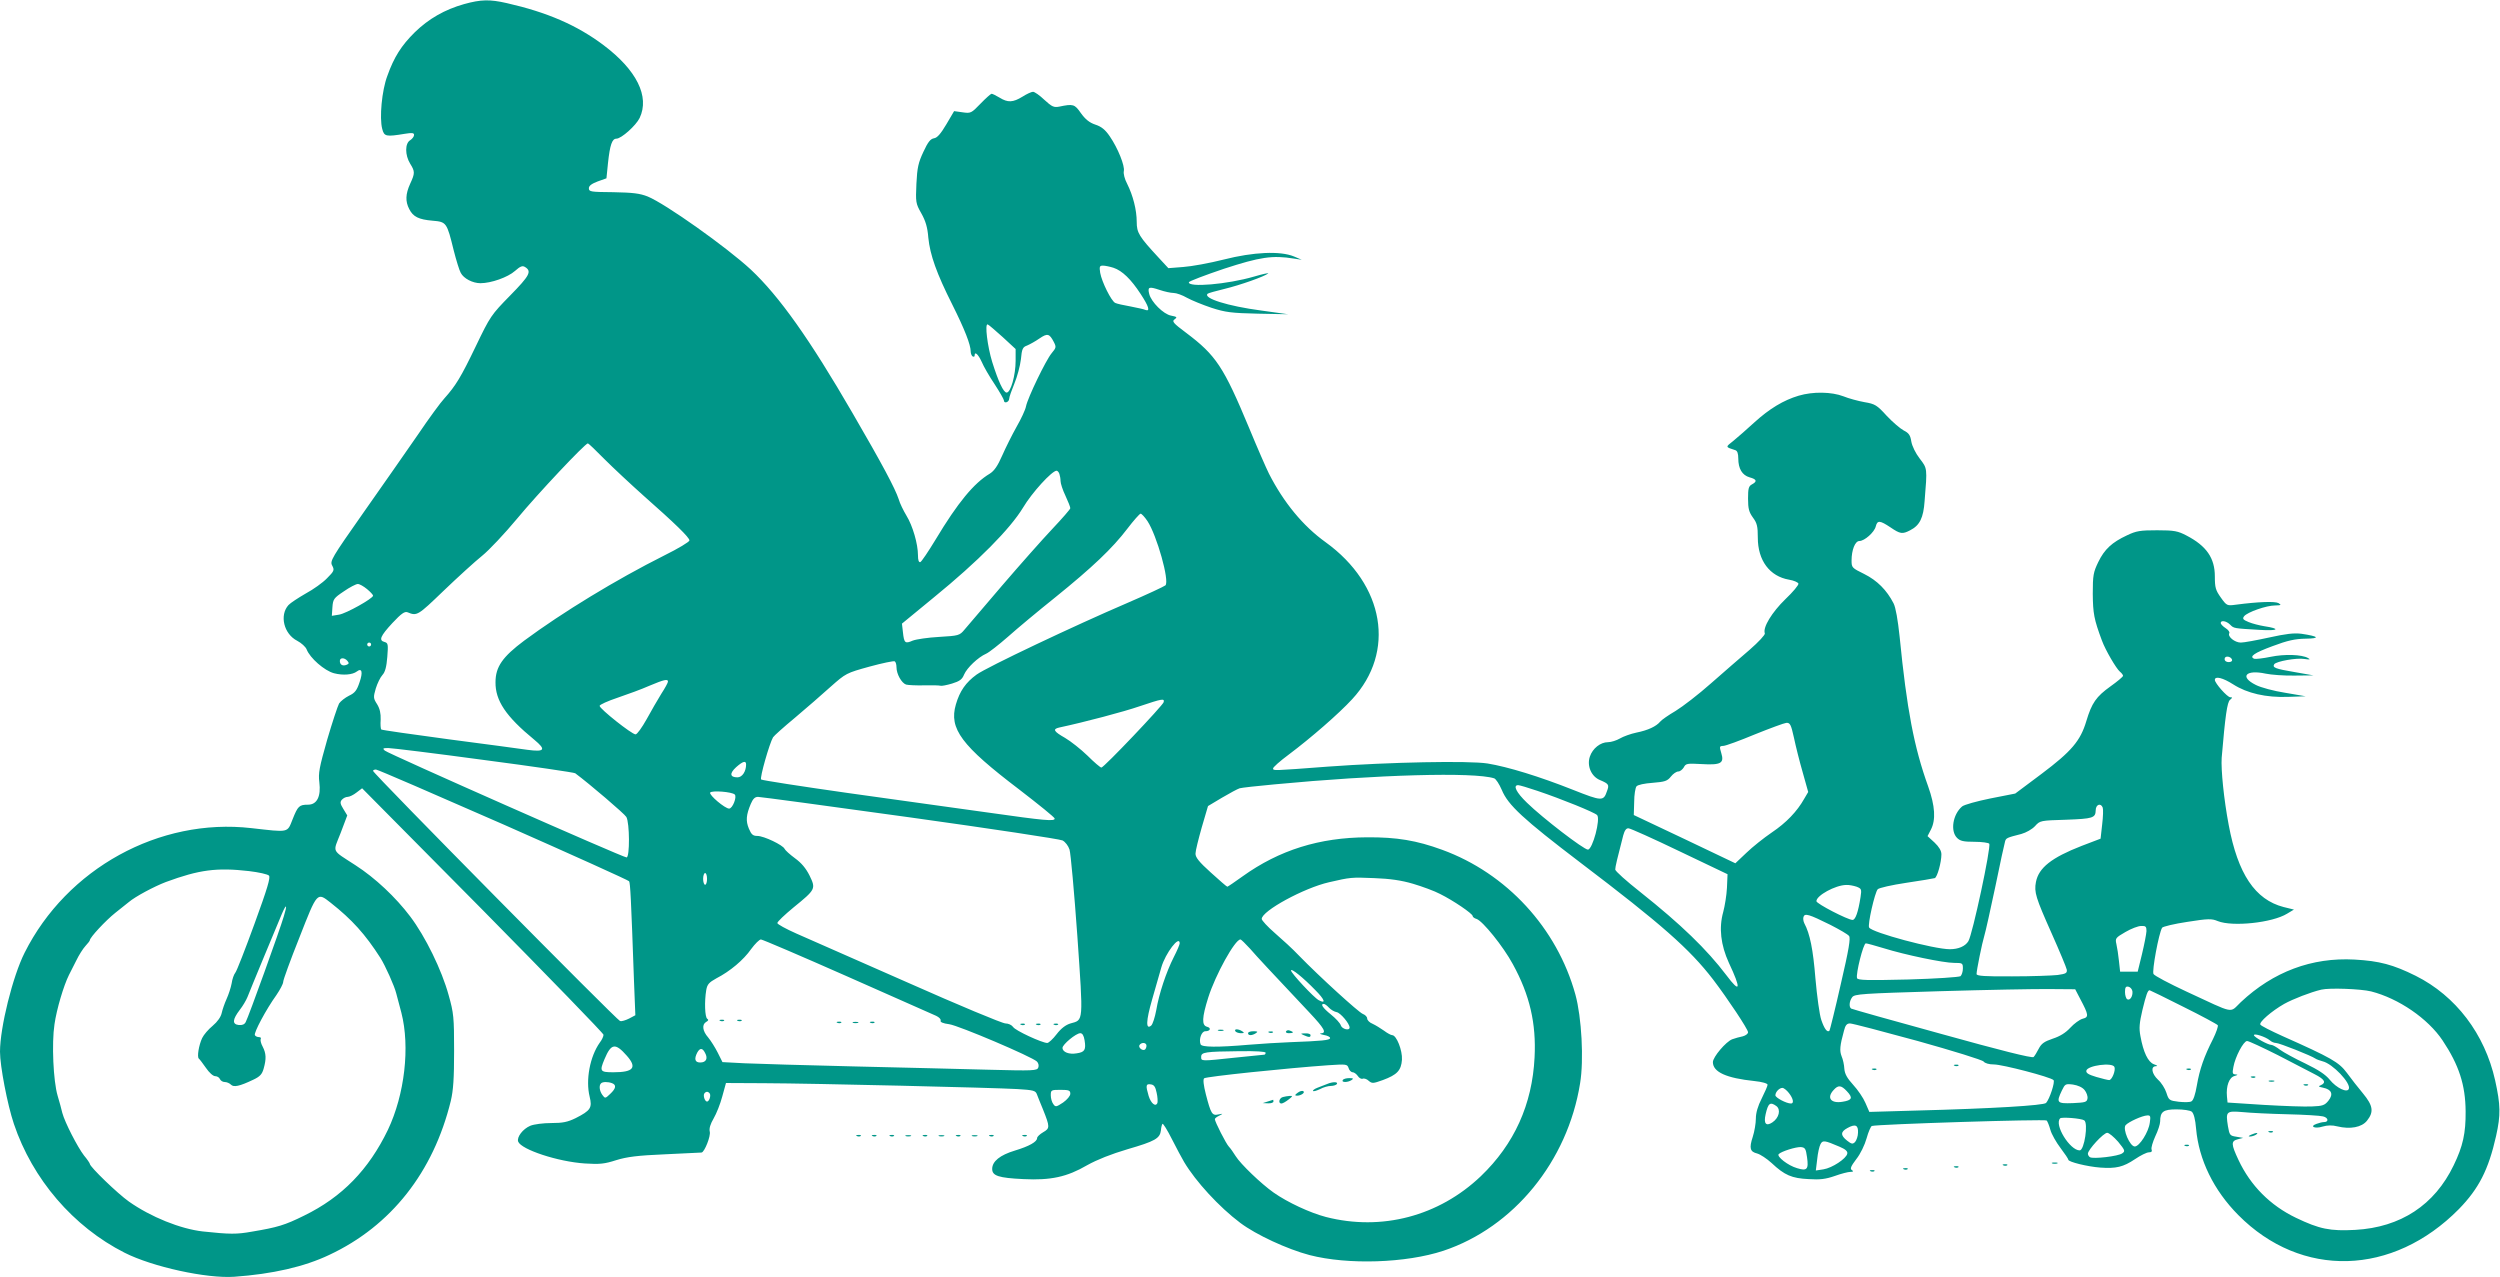 <?xml version="1.0" standalone="no"?>
<!DOCTYPE svg PUBLIC "-//W3C//DTD SVG 20010904//EN"
 "http://www.w3.org/TR/2001/REC-SVG-20010904/DTD/svg10.dtd">
<svg version="1.0" xmlns="http://www.w3.org/2000/svg"
 width="1280pt" height="654pt" viewBox="0 0 1280 654"
 preserveAspectRatio="xMidYMid meet">
<g transform="translate(0,654) scale(0.1,-0.1)"
fill="#009688" stroke="none">
<path d="M2376 6519 c-99 -28 -181 -75 -252 -144 -69 -68 -107 -128 -141 -224
-28 -74 -41 -215 -26 -271 10 -39 19 -41 116 -25 37 6 47 5 47 -6 0 -8 -9 -20
-20 -27 -27 -16 -27 -76 0 -120 25 -40 25 -49 0 -103 -24 -53 -25 -90 -5 -129
20 -40 49 -54 120 -60 71 -6 73 -9 108 -152 13 -51 29 -103 36 -115 15 -29 61
-53 101 -53 54 0 140 30 177 63 27 24 38 28 51 20 36 -22 24 -44 -76 -146 -97
-99 -102 -106 -176 -260 -76 -158 -102 -201 -161 -267 -18 -19 -79 -102 -135
-185 -57 -82 -182 -262 -278 -398 -165 -235 -174 -250 -161 -273 12 -23 10
-28 -27 -65 -21 -22 -70 -57 -109 -78 -38 -22 -78 -48 -88 -59 -47 -52 -24
-148 45 -183 21 -11 43 -31 48 -44 17 -44 91 -109 140 -122 46 -12 95 -8 117
9 26 20 32 -3 14 -55 -14 -42 -24 -55 -54 -69 -20 -10 -43 -28 -51 -40 -7 -13
-35 -97 -61 -186 -40 -141 -46 -171 -40 -217 9 -73 -12 -115 -58 -115 -45 0
-52 -7 -79 -75 -28 -70 -16 -67 -211 -45 -471 54 -945 -207 -1161 -638 -61
-121 -126 -383 -126 -507 0 -73 38 -271 71 -369 95 -283 304 -527 567 -660
142 -72 420 -133 562 -123 195 14 358 51 486 112 316 148 533 424 622 788 13
55 17 115 17 257 0 171 -2 193 -28 285 -35 128 -119 300 -197 403 -74 98 -179
197 -280 262 -126 82 -116 62 -76 165 l34 90 -20 33 c-16 26 -18 35 -8 47 7 8
20 15 30 15 9 0 30 10 45 22 l29 22 618 -624 c339 -344 618 -631 618 -638 0
-8 -8 -26 -19 -40 -51 -72 -73 -192 -52 -277 14 -57 5 -71 -72 -110 -41 -20
-66 -25 -124 -25 -41 0 -89 -6 -108 -14 -38 -16 -70 -58 -62 -81 16 -41 204
-103 342 -112 76 -5 101 -2 160 17 55 17 109 24 250 30 99 5 183 9 187 9 15 2
48 85 42 107 -4 16 3 39 20 68 14 24 34 74 44 112 l19 69 194 -1 c256 -1 1179
-23 1297 -30 84 -5 94 -8 101 -27 5 -12 18 -47 31 -77 36 -90 36 -97 1 -117
-17 -10 -31 -23 -31 -30 0 -19 -41 -42 -114 -64 -76 -23 -116 -55 -116 -94 0
-35 32 -46 160 -52 140 -7 223 11 326 71 52 29 123 57 207 82 141 41 166 55
171 97 1 15 5 30 8 33 3 3 25 -32 48 -78 23 -46 52 -99 63 -118 59 -99 179
-230 287 -311 81 -61 241 -135 355 -165 197 -51 494 -41 685 22 360 120 636
458 700 857 20 120 8 339 -24 455 -94 341 -353 621 -682 741 -131 48 -233 65
-384 64 -244 -1 -450 -65 -638 -200 -40 -29 -76 -53 -78 -53 -3 0 -41 33 -85
73 -60 54 -79 78 -78 97 0 14 15 74 32 134 l32 109 72 43 c39 23 80 45 90 48
10 3 90 12 178 20 527 50 1022 64 1125 31 9 -3 26 -29 39 -59 32 -78 110 -150
403 -373 415 -315 559 -442 679 -598 76 -100 179 -255 179 -270 0 -8 -12 -17
-27 -21 -16 -3 -40 -10 -54 -15 -32 -12 -99 -91 -99 -117 0 -51 69 -82 213
-97 39 -4 67 -12 67 -19 0 -6 -14 -38 -30 -70 -20 -39 -30 -74 -30 -103 0 -24
-7 -66 -16 -94 -19 -58 -14 -76 23 -85 15 -4 49 -26 74 -49 66 -62 103 -78
189 -82 58 -4 88 0 134 16 33 12 69 21 80 21 15 0 17 3 8 9 -11 6 -6 19 22 56
21 26 44 74 53 107 9 33 22 62 27 63 27 9 889 36 895 28 4 -4 13 -26 19 -48 6
-22 30 -64 52 -93 22 -29 40 -56 40 -60 0 -11 97 -35 163 -40 82 -6 118 3 178
43 28 19 60 35 71 35 14 0 18 5 14 15 -3 8 6 38 19 67 14 29 25 63 25 76 0 50
16 62 83 62 36 0 70 -5 79 -12 10 -9 18 -38 22 -87 14 -159 90 -315 216 -442
323 -326 791 -313 1130 31 101 104 151 200 190 374 24 108 23 158 -5 285 -53
237 -201 432 -407 535 -115 57 -185 76 -313 83 -218 12 -416 -62 -582 -218
-60 -57 -25 -63 -278 54 -88 41 -164 81 -169 90 -9 14 27 209 44 237 4 6 62
20 129 30 108 17 125 17 156 4 74 -30 279 -9 355 38 l35 21 -53 13 c-146 38
-234 169 -281 420 -25 132 -40 283 -36 344 18 212 28 286 43 297 13 11 13 13
1 13 -15 0 -79 72 -79 89 0 21 41 11 94 -23 72 -46 168 -68 281 -64 l90 3
-105 18 c-58 9 -125 27 -150 40 -85 42 -52 80 50 58 28 -6 95 -11 148 -10 l97
1 -97 17 c-100 17 -114 23 -104 40 10 15 115 34 155 27 28 -4 32 -3 18 5 -32
18 -120 21 -192 6 -38 -8 -76 -12 -83 -10 -28 11 -1 30 94 65 77 29 115 37
169 38 77 1 67 12 -21 25 -39 5 -80 0 -166 -19 -64 -14 -129 -26 -145 -26 -31
0 -69 31 -59 48 3 6 -5 17 -19 26 -14 9 -25 21 -25 26 0 16 29 11 48 -8 20
-20 18 -19 152 -27 96 -6 109 6 22 19 -24 4 -60 13 -79 21 -29 12 -33 17 -23
30 17 21 114 55 158 55 32 1 34 2 18 12 -18 10 -104 7 -218 -8 -45 -6 -47 -6
-77 36 -27 38 -31 51 -31 109 0 94 -43 156 -145 209 -44 23 -62 27 -150 27
-87 0 -107 -3 -155 -26 -77 -36 -115 -71 -147 -137 -25 -52 -28 -67 -28 -162
1 -101 6 -130 47 -240 18 -49 73 -143 92 -159 9 -7 16 -17 16 -21 0 -5 -29
-29 -64 -54 -74 -53 -96 -85 -124 -178 -30 -101 -76 -155 -229 -270 l-135
-101 -127 -25 c-69 -14 -134 -32 -145 -41 -48 -41 -61 -126 -26 -161 16 -16
33 -20 89 -20 39 0 73 -5 76 -10 10 -17 -86 -466 -107 -499 -16 -26 -51 -41
-95 -41 -80 0 -398 85 -413 111 -9 13 29 180 44 196 6 7 72 22 146 33 74 11
140 22 146 24 13 5 34 81 34 122 0 18 -12 38 -35 60 l-36 33 17 33 c26 50 22
121 -14 222 -72 200 -109 393 -146 767 -9 85 -20 149 -31 170 -35 68 -84 117
-150 150 -63 31 -65 33 -65 69 0 54 18 100 40 100 26 0 77 45 84 75 8 32 21
31 75 -5 50 -34 61 -36 101 -15 49 25 68 63 74 150 14 170 14 166 -25 217 -21
27 -39 64 -43 87 -5 33 -13 44 -39 57 -17 9 -57 43 -87 75 -50 55 -60 61 -114
70 -33 6 -81 19 -108 30 -60 23 -155 25 -229 3 -77 -23 -149 -66 -227 -137
-37 -34 -85 -76 -107 -94 -42 -33 -42 -31 10 -48 10 -3 15 -17 15 -42 0 -53
20 -86 58 -97 37 -10 40 -21 12 -36 -17 -9 -20 -21 -20 -73 0 -52 5 -69 25
-97 21 -28 25 -45 25 -103 0 -117 61 -198 160 -215 24 -4 45 -13 48 -20 2 -7
-28 -43 -67 -80 -68 -66 -117 -145 -105 -175 2 -7 -31 -43 -78 -84 -46 -39
-135 -117 -198 -172 -63 -56 -145 -119 -181 -141 -36 -21 -72 -46 -79 -55 -20
-24 -62 -44 -122 -56 -29 -6 -67 -20 -84 -30 -17 -10 -45 -19 -61 -19 -39 0
-79 -32 -93 -74 -16 -48 8 -102 52 -120 45 -19 48 -24 36 -56 -18 -53 -25 -53
-174 6 -171 68 -334 118 -438 135 -97 15 -500 7 -816 -16 -290 -22 -279 -21
-282 -10 -2 5 35 38 81 72 112 84 256 209 324 283 224 242 166 586 -136 804
-116 83 -215 204 -290 351 -14 28 -60 133 -102 235 -130 312 -169 371 -322
486 -67 50 -74 59 -59 69 15 11 12 13 -18 19 -39 7 -102 70 -112 111 -9 36 -2
39 52 21 26 -9 59 -16 73 -16 14 0 45 -11 69 -25 24 -13 80 -36 125 -51 71
-23 102 -27 237 -30 l155 -3 -137 19 c-173 23 -299 63 -275 86 2 3 42 14 87
25 79 19 206 64 223 79 5 4 -28 -3 -72 -16 -137 -40 -339 -57 -334 -29 1 5 82
36 180 69 184 60 248 70 358 52 l40 -6 -40 17 c-70 29 -207 23 -360 -16 -71
-18 -164 -35 -207 -38 l-76 -6 -50 54 c-100 108 -112 127 -112 183 0 61 -19
135 -49 195 -13 24 -20 53 -17 65 6 26 -30 117 -72 178 -23 34 -43 50 -74 60
-30 10 -51 27 -74 59 -32 46 -39 48 -111 33 -27 -5 -37 -1 -76 35 -24 23 -50
41 -58 41 -8 0 -32 -11 -54 -25 -49 -30 -75 -31 -117 -5 -18 11 -37 20 -41 20
-4 0 -30 -23 -57 -51 -47 -49 -50 -50 -92 -44 l-43 6 -40 -68 c-29 -49 -47
-69 -63 -71 -18 -3 -31 -19 -54 -69 -26 -55 -32 -81 -36 -164 -4 -94 -4 -100
25 -151 22 -39 32 -72 36 -125 9 -89 42 -182 123 -343 63 -126 94 -205 94
-240 0 -10 5 -22 10 -25 6 -3 10 -1 10 4 0 24 18 8 36 -31 10 -24 40 -76 67
-116 26 -40 47 -77 47 -82 0 -18 26 -10 27 8 0 9 13 45 27 79 14 34 29 89 33
123 5 54 9 63 32 71 14 6 43 22 63 36 41 28 51 25 73 -17 14 -27 13 -30 -11
-59 -29 -35 -122 -227 -131 -272 -3 -17 -25 -64 -48 -104 -23 -41 -56 -107
-74 -148 -23 -53 -41 -78 -63 -92 -81 -48 -164 -148 -278 -338 -37 -61 -72
-113 -78 -115 -8 -2 -12 10 -12 35 0 58 -27 151 -59 203 -15 25 -34 63 -40 85
-18 54 -83 177 -236 440 -219 378 -375 598 -521 735 -123 114 -437 337 -528
374 -41 16 -75 20 -176 22 -115 1 -125 2 -125 20 0 13 14 23 45 35 l45 16 8
79 c10 93 21 124 43 124 25 0 100 67 119 106 52 110 -15 245 -185 373 -136
102 -288 168 -495 215 -88 20 -132 19 -219 -5z m3325 -1350 c45 -15 90 -59
139 -134 42 -64 50 -91 25 -82 -8 4 -42 11 -77 18 -35 6 -70 14 -78 18 -20 9
-69 108 -77 154 -5 32 -3 37 14 37 11 0 35 -5 54 -11z m-567 -355 l66 -61 0
-60 c0 -74 -25 -163 -46 -163 -16 0 -42 55 -74 157 -24 78 -39 198 -23 192 6
-2 40 -32 77 -65z m-2039 -625 c44 -44 134 -128 200 -187 161 -142 235 -214
235 -229 0 -7 -58 -42 -129 -77 -247 -124 -521 -291 -717 -436 -111 -83 -147
-134 -147 -213 -1 -94 53 -175 198 -294 63 -52 54 -64 -35 -52 -36 5 -218 30
-404 54 -186 25 -341 47 -344 50 -3 3 -5 26 -3 51 1 31 -4 55 -18 78 -20 31
-20 36 -7 81 8 26 23 57 34 69 14 15 21 42 25 93 5 64 4 71 -14 76 -31 8 -22
30 40 97 46 49 63 61 78 55 48 -20 52 -17 184 110 73 70 162 151 197 179 35
28 116 114 180 191 105 127 348 385 362 385 3 0 41 -36 85 -81z m2329 -75 c3
-9 6 -25 6 -37 0 -12 11 -46 25 -75 14 -30 25 -58 25 -64 0 -5 -42 -53 -92
-106 -51 -54 -167 -185 -258 -291 -91 -107 -177 -208 -192 -225 -25 -30 -30
-31 -130 -37 -56 -3 -117 -12 -135 -19 -39 -17 -44 -13 -50 43 l-5 44 163 134
c227 185 391 351 457 460 45 76 148 189 172 189 4 0 11 -7 14 -16z m451 -242
c48 -73 114 -307 92 -329 -7 -6 -95 -47 -197 -91 -268 -115 -718 -328 -770
-366 -55 -40 -86 -84 -106 -153 -36 -124 28 -210 324 -435 100 -77 182 -143
182 -149 0 -15 -47 -11 -343 31 -155 21 -478 67 -717 100 -239 34 -439 65
-443 69 -8 8 43 186 61 216 4 7 54 52 112 100 58 49 140 120 183 159 78 69 80
70 199 103 66 18 124 30 129 27 5 -3 9 -16 9 -30 0 -35 26 -81 49 -89 11 -3
53 -5 93 -4 40 1 78 0 83 -2 6 -2 32 3 59 11 39 12 52 21 62 46 15 35 72 89
113 107 14 6 64 45 112 87 47 42 155 132 240 200 192 155 295 253 371 353 32
42 63 77 68 77 5 0 21 -17 35 -38z m-3996 -348 c17 -14 31 -29 31 -34 0 -14
-137 -91 -174 -97 l-37 -6 3 44 c3 41 7 47 58 81 30 21 63 38 72 38 9 0 30
-12 47 -26z m21 -284 c0 -5 -4 -10 -10 -10 -5 0 -10 5 -10 10 0 6 5 10 10 10
6 0 10 -4 10 -10z m9528 -77 c2 -8 -5 -13 -17 -13 -12 0 -21 6 -21 16 0 18 31
15 38 -3z m-9649 -7 c9 -11 8 -15 -5 -20 -20 -8 -34 1 -34 20 0 18 24 18 39 0z
m1641 -106 c0 -5 -15 -33 -34 -62 -18 -29 -52 -88 -75 -130 -24 -43 -49 -78
-57 -78 -19 0 -184 131 -184 146 0 6 42 25 93 42 50 17 124 44 162 61 76 32
95 36 95 21z m2538 -105 c-4 -17 -306 -335 -319 -335 -5 0 -37 27 -71 61 -34
33 -86 74 -115 91 -58 33 -65 45 -30 53 131 28 331 81 412 109 116 39 128 41
123 21z m3227 -182 c9 -43 29 -123 45 -178 l28 -100 -20 -34 c-37 -66 -93
-124 -166 -173 -41 -28 -99 -74 -130 -104 -31 -30 -57 -54 -57 -54 0 0 -118
56 -260 124 l-260 123 2 67 c0 37 6 73 12 80 7 8 41 15 83 18 62 5 75 9 93 32
11 14 28 26 38 26 9 0 21 10 28 21 10 20 17 21 90 17 100 -6 118 4 102 56 -10
34 -10 36 10 37 12 0 85 27 162 59 77 31 150 58 161 59 19 1 24 -8 39 -76z
m-6708 -114 c252 -33 462 -64 468 -68 74 -55 253 -208 262 -224 17 -30 18
-207 1 -207 -19 0 -1220 531 -1238 547 -12 11 -10 13 18 13 18 0 238 -27 489
-61z m1343 -23 c0 -36 -20 -66 -44 -66 -39 0 -42 20 -7 52 35 31 51 35 51 14z
m-1243 -307 c351 -155 641 -286 644 -291 6 -9 10 -85 25 -510 l7 -176 -32 -17
c-18 -9 -38 -15 -46 -13 -15 3 -1265 1268 -1265 1281 0 4 7 7 15 7 8 0 301
-127 652 -281z m5294 172 c125 -42 292 -110 306 -124 19 -19 -23 -177 -47
-177 -21 0 -231 161 -312 240 -55 53 -73 90 -45 90 7 0 51 -13 98 -29z m-4109
-19 c12 -12 -11 -72 -29 -72 -21 0 -104 70 -97 82 8 12 112 4 126 -10z m897
-117 c416 -58 767 -111 781 -118 14 -7 30 -28 36 -47 6 -19 24 -218 40 -442
31 -449 32 -429 -35 -448 -24 -7 -48 -25 -71 -55 -19 -25 -41 -45 -48 -45 -26
0 -165 64 -175 82 -7 10 -24 18 -39 18 -16 0 -241 94 -500 209 -260 114 -517
228 -570 251 -54 24 -98 48 -98 54 0 7 37 42 83 80 113 92 115 95 82 163 -19
38 -42 65 -75 89 -26 19 -50 41 -53 48 -8 19 -106 66 -139 66 -23 0 -31 7 -44
38 -16 39 -14 69 10 126 11 26 21 36 37 36 11 0 362 -47 778 -105z m6107 50
c3 -8 2 -47 -3 -87 l-8 -72 -97 -37 c-154 -60 -220 -112 -234 -185 -10 -52 -1
-80 80 -262 41 -92 76 -176 78 -187 2 -17 -4 -21 -47 -27 -27 -3 -132 -7 -232
-7 -140 -1 -183 2 -183 12 0 19 28 158 40 197 6 19 31 132 56 250 24 118 47
223 50 232 5 17 8 19 83 38 25 7 55 24 70 40 26 29 28 29 160 33 136 5 150 9
151 48 0 30 26 40 36 14z m-2166 -224 l245 -117 -3 -70 c-2 -38 -11 -93 -19
-123 -23 -82 -13 -169 29 -261 64 -136 59 -159 -13 -63 -100 132 -232 260
-441 426 -71 56 -128 107 -128 115 0 13 11 60 41 175 7 25 15 37 27 36 9 0
127 -53 262 -118z m-7325 -101 c50 -6 95 -16 102 -23 9 -9 -8 -66 -74 -247
-47 -129 -91 -242 -98 -250 -7 -8 -16 -33 -19 -55 -4 -22 -16 -58 -26 -80 -10
-22 -21 -54 -25 -72 -4 -19 -21 -44 -46 -65 -22 -18 -46 -46 -54 -63 -17 -36
-27 -97 -17 -105 4 -3 20 -24 36 -47 17 -25 37 -43 48 -43 10 0 21 -7 24 -15
4 -8 14 -15 25 -15 10 0 24 -6 31 -13 14 -15 44 -9 115 25 34 16 45 28 53 57
14 50 13 77 -5 112 -9 16 -13 34 -10 39 3 6 -1 10 -9 10 -8 0 -18 4 -21 10 -7
11 58 133 110 205 19 28 35 58 35 68 0 10 37 112 83 227 92 235 90 233 160
178 109 -86 177 -161 255 -283 24 -38 72 -144 81 -182 6 -21 17 -65 26 -98 45
-175 17 -419 -69 -600 -98 -203 -234 -344 -429 -439 -99 -49 -136 -60 -267
-82 -78 -14 -112 -14 -252 1 -114 13 -266 74 -378 153 -58 41 -200 178 -200
193 0 3 -13 23 -30 43 -33 43 -98 169 -111 218 -4 18 -15 58 -24 88 -22 74
-31 268 -16 366 11 77 47 198 74 252 8 15 25 49 38 75 13 27 34 60 46 73 13
14 23 27 23 30 0 14 81 101 130 140 30 24 61 49 69 55 34 29 130 80 190 103
171 63 260 75 426 56z m2345 -40 c0 -16 -4 -30 -10 -30 -5 0 -10 14 -10 30 0
17 5 30 10 30 6 0 10 -13 10 -30z m3615 -25 c47 -14 110 -37 138 -52 67 -33
167 -101 167 -113 0 -5 9 -12 20 -15 31 -10 137 -141 186 -232 86 -157 120
-302 111 -477 -12 -241 -104 -444 -275 -608 -215 -205 -508 -282 -793 -209
-81 21 -197 75 -268 125 -64 45 -169 146 -194 186 -12 19 -27 41 -35 49 -14
14 -72 128 -72 141 0 4 10 12 23 18 21 11 21 11 -5 6 -32 -7 -38 3 -64 103
-12 47 -15 76 -9 82 9 9 423 52 636 67 93 6 97 6 104 -15 3 -11 13 -21 21 -21
7 0 19 -9 26 -19 6 -10 18 -17 25 -14 8 3 22 -2 31 -11 17 -14 22 -14 72 4 73
27 94 49 98 104 3 48 -28 126 -50 126 -6 0 -25 10 -42 23 -17 12 -43 28 -58
35 -16 6 -28 19 -28 27 0 9 -10 19 -23 24 -22 9 -222 191 -327 299 -30 32 -86
83 -123 115 -37 32 -67 65 -67 72 0 41 217 159 345 188 109 25 113 26 232 21
79 -3 137 -11 198 -29z m2271 -15 c25 -10 26 -13 20 -53 -12 -77 -26 -117 -41
-117 -24 0 -185 83 -185 96 0 29 97 82 152 83 15 1 39 -4 54 -9z m-8053 -152
c-19 -66 -181 -516 -195 -541 -6 -12 -18 -17 -36 -15 -34 4 -32 28 6 78 15 19
32 48 39 65 14 37 155 376 177 428 23 53 28 46 9 -15z m7918 -43 c47 -24 90
-49 96 -57 9 -10 -1 -70 -42 -246 -29 -129 -56 -236 -58 -239 -11 -11 -26 8
-42 55 -9 26 -22 121 -30 212 -12 149 -28 229 -57 283 -5 10 -7 25 -4 33 7 19
26 14 137 -41z m1619 -32 c-1 -16 -11 -68 -23 -118 l-22 -90 -45 0 -45 0 -6
55 c-3 30 -9 69 -13 86 -7 30 -4 33 46 62 29 17 65 31 81 31 23 1 27 -3 27
-26z m-6653 -232 c235 -104 441 -195 456 -202 15 -7 26 -18 23 -25 -3 -7 12
-14 44 -18 49 -7 423 -166 449 -191 8 -8 11 -21 7 -31 -6 -16 -25 -17 -254
-11 -136 4 -447 11 -692 17 -245 6 -496 13 -558 16 l-113 6 -24 48 c-13 26
-35 61 -49 78 -30 34 -33 67 -10 80 11 6 13 11 5 16 -12 8 -15 88 -5 147 5 29
14 39 52 60 70 36 139 94 178 150 20 27 42 49 50 49 7 0 206 -85 441 -189z
m2063 142 c38 -44 101 -111 305 -328 76 -81 89 -104 58 -106 -10 -1 -3 -4 15
-8 18 -3 33 -10 32 -16 0 -11 -43 -15 -205 -21 -55 -2 -149 -8 -210 -13 -163
-14 -242 -13 -248 2 -10 26 5 67 24 67 26 0 32 17 9 23 -28 7 -26 47 6 149 37
117 137 298 165 298 4 0 25 -21 49 -47z m-360 27 c0 -6 -13 -37 -30 -70 -39
-77 -76 -188 -90 -272 -7 -37 -18 -72 -26 -79 -28 -23 -27 23 5 134 18 62 39
135 47 164 21 73 94 168 94 123z m3605 -25 c109 -34 306 -75 360 -75 43 0 45
-1 45 -29 0 -16 -6 -33 -12 -39 -8 -5 -125 -13 -269 -17 -210 -5 -257 -4 -261
7 -7 21 32 178 45 178 7 0 48 -12 92 -25z m-2911 -214 c49 -49 57 -73 18 -52
-25 13 -142 139 -142 152 0 14 62 -36 124 -100z m4184 -6 c3 -26 -13 -50 -27
-41 -6 4 -11 21 -11 37 0 24 4 30 18 27 9 -2 18 -12 20 -23z m-267 -40 c43
-81 45 -93 12 -101 -15 -4 -44 -25 -63 -46 -24 -26 -53 -44 -90 -56 -44 -15
-58 -25 -72 -52 -9 -18 -21 -37 -26 -42 -7 -7 -177 36 -468 117 -252 69 -461
128 -466 131 -12 8 -10 38 5 58 12 17 50 19 448 31 239 7 493 12 564 11 l130
-1 26 -50z m1489 39 c141 -36 291 -139 366 -251 84 -126 117 -228 118 -363 1
-112 -14 -179 -61 -276 -98 -204 -272 -318 -504 -331 -129 -7 -183 4 -304 62
-131 63 -232 164 -294 296 -38 81 -39 97 -3 106 l27 7 -35 6 c-33 5 -35 8 -43
54 -12 76 -9 79 76 72 39 -4 142 -9 228 -11 86 -2 169 -7 183 -11 27 -6 31
-29 5 -29 -8 0 -25 -4 -38 -9 -38 -13 -10 -27 31 -14 24 7 49 8 75 1 66 -16
125 -5 152 29 36 45 31 77 -20 139 -25 30 -62 77 -83 106 -41 55 -80 77 -329
188 -60 27 -111 53 -114 59 -8 12 57 69 122 106 45 25 135 60 190 73 41 10
202 4 255 -9z m-961 -79 c93 -46 172 -89 176 -94 3 -6 -8 -37 -24 -70 -46 -90
-69 -156 -83 -238 -8 -47 -18 -77 -28 -82 -8 -5 -37 -5 -65 -2 -48 6 -51 8
-63 46 -7 22 -26 52 -43 67 -32 30 -39 68 -11 69 11 0 8 4 -10 10 -30 11 -54
61 -69 144 -8 41 -5 68 10 133 19 78 27 102 37 102 2 0 80 -38 173 -85z
m-4375 -4 c10 -11 28 -21 39 -23 20 -3 67 -59 67 -79 0 -18 -39 -8 -45 11 -3
11 -26 36 -51 56 -42 34 -55 54 -36 54 5 0 17 -9 26 -19z m3015 -171 c179 -50
331 -97 337 -105 7 -9 28 -15 53 -15 43 0 289 -64 305 -80 9 -9 -20 -97 -38
-117 -12 -13 -277 -29 -663 -39 l-242 -7 -20 46 c-11 26 -39 67 -63 93 -31 34
-43 56 -45 82 -1 20 -7 48 -14 64 -11 28 -9 54 12 130 7 29 15 38 31 38 12 0
168 -41 347 -90z m-4266 4 c8 -49 1 -61 -40 -67 -39 -7 -73 6 -73 28 0 17 69
75 91 75 11 0 18 -12 22 -36z m6068 0 c8 -8 23 -14 32 -14 17 0 183 -66 202
-80 6 -4 22 -10 37 -14 51 -12 146 -112 134 -141 -8 -22 -63 4 -98 47 -21 26
-57 50 -125 83 -53 25 -111 57 -129 70 -18 14 -38 25 -44 25 -18 0 -90 40 -90
50 0 11 59 -8 81 -26z m41 -76 c77 -40 163 -84 189 -98 51 -26 61 -43 32 -56
-15 -6 -13 -8 11 -13 44 -9 54 -33 28 -66 -19 -24 -30 -28 -84 -30 -35 -2
-146 2 -248 8 l-185 12 -3 31 c-5 53 11 98 39 105 17 5 19 7 5 8 -16 1 -17 6
-11 38 9 52 52 133 70 133 9 0 79 -33 157 -72z m-5792 48 c0 -8 -4 -17 -8 -20
-13 -8 -35 11 -28 23 10 16 36 14 36 -3z m-2661 -51 c54 -61 35 -85 -68 -85
-69 0 -72 5 -46 67 34 81 55 85 114 18z m401 14 c16 -29 5 -49 -25 -49 -27 0
-32 18 -15 51 14 25 27 24 40 -2z m2870 1 c0 -5 -3 -10 -7 -10 -5 0 -71 -7
-148 -15 -178 -19 -175 -19 -175 4 0 24 20 27 198 29 82 1 132 -2 132 -8z
m4346 -73 c7 -18 -13 -67 -27 -67 -6 0 -35 7 -66 16 -40 12 -53 20 -51 32 5
27 134 44 144 19z m-7692 -83 c23 -9 20 -27 -10 -55 -25 -24 -26 -24 -40 -5
-15 21 -18 48 -7 59 8 9 36 9 57 1z m2788 -49 c5 -21 6 -45 4 -52 -9 -22 -33
-3 -45 36 -16 54 -14 63 11 59 17 -2 24 -13 30 -43z m4751 14 c10 -12 17 -32
15 -43 -3 -19 -11 -21 -75 -24 -82 -3 -86 2 -56 65 16 33 18 35 57 30 25 -4
48 -14 59 -28z m-1217 -6 c32 -34 27 -46 -22 -54 -60 -10 -83 20 -46 60 24 27
39 25 68 -6z m-297 -9 c23 -29 27 -54 11 -54 -24 0 -80 30 -80 42 0 17 20 38
36 38 7 0 22 -12 33 -26z m-3679 -4 c0 -11 -16 -30 -37 -45 -35 -23 -39 -24
-50 -8 -7 9 -13 29 -13 45 0 27 2 28 50 28 43 0 50 -3 50 -20z m-1846 1 c7
-11 -3 -41 -14 -41 -11 0 -21 30 -14 41 3 5 9 9 14 9 5 0 11 -4 14 -9z m5461
-64 c24 -18 14 -61 -21 -84 -32 -21 -45 -6 -34 42 13 57 23 65 55 42z m1912
-85 c-6 -48 -53 -122 -77 -122 -25 0 -63 89 -47 109 15 17 85 49 111 50 16 1
18 -4 13 -37z m-336 12 c22 -13 1 -154 -23 -154 -50 0 -132 132 -100 164 7 8
108 0 123 -10z m-1158 -63 c0 -18 -8 -40 -15 -48 -12 -12 -18 -11 -41 7 -34
27 -34 45 1 64 41 23 57 16 55 -23z m1332 -47 c35 -43 37 -48 21 -59 -19 -15
-149 -30 -165 -20 -6 3 -11 12 -11 18 0 20 80 107 99 107 9 0 34 -21 56 -46z
m-1427 -25 c31 -13 43 -24 40 -36 -5 -25 -77 -73 -122 -80 l-39 -6 7 57 c3 32
11 67 17 78 11 21 20 20 97 -13z m-166 -54 c9 -62 0 -72 -51 -56 -46 13 -106
60 -94 72 14 14 87 37 113 36 22 -2 26 -8 32 -52z"/>
<path d="M5228 1293 c7 -3 16 -2 19 1 4 3 -2 6 -13 5 -11 0 -14 -3 -6 -6z"/>
<path d="M5308 1293 c7 -3 16 -2 19 1 4 3 -2 6 -13 5 -11 0 -14 -3 -6 -6z"/>
<path d="M5398 1293 c7 -3 16 -2 19 1 4 3 -2 6 -13 5 -11 0 -14 -3 -6 -6z"/>
<path d="M6875 1010 c-8 -13 25 -13 45 0 12 8 9 10 -12 10 -15 0 -30 -4 -33
-10z"/>
<path d="M6795 990 c-11 -4 -33 -13 -49 -19 -16 -6 -26 -14 -23 -17 3 -3 19 2
36 10 16 9 41 16 55 16 14 0 28 5 31 10 7 12 -22 12 -50 0z"/>
<path d="M6644 945 c-15 -11 -16 -14 -4 -15 21 0 44 16 33 23 -6 4 -19 0 -29
-8z"/>
<path d="M6568 923 c-19 -5 -25 -33 -7 -33 6 0 22 9 36 20 22 17 23 20 7 19
-11 -1 -27 -3 -36 -6z"/>
<path d="M6490 900 l-25 -8 28 -1 c15 -1 27 4 27 9 0 6 -1 10 -2 9 -2 -1 -14
-5 -28 -9z"/>
<path d="M3688 1313 c7 -3 16 -2 19 1 4 3 -2 6 -13 5 -11 0 -14 -3 -6 -6z"/>
<path d="M3778 1313 c7 -3 16 -2 19 1 4 3 -2 6 -13 5 -11 0 -14 -3 -6 -6z"/>
<path d="M4288 1303 c7 -3 16 -2 19 1 4 3 -2 6 -13 5 -11 0 -14 -3 -6 -6z"/>
<path d="M4368 1303 c6 -2 18 -2 25 0 6 3 1 5 -13 5 -14 0 -19 -2 -12 -5z"/>
<path d="M4458 1303 c7 -3 16 -2 19 1 4 3 -2 6 -13 5 -11 0 -14 -3 -6 -6z"/>
<path d="M6238 1263 c6 -2 18 -2 25 0 6 3 1 5 -13 5 -14 0 -19 -2 -12 -5z"/>
<path d="M6325 1260 c3 -5 16 -10 28 -10 18 0 19 2 7 10 -20 13 -43 13 -35 0z"/>
<path d="M6585 1260 c-4 -6 3 -10 14 -10 25 0 27 6 6 13 -8 4 -17 2 -20 -3z"/>
<path d="M6390 1250 c0 -13 20 -13 40 0 12 8 9 10 -12 10 -16 0 -28 -4 -28
-10z"/>
<path d="M6498 1253 c7 -3 16 -2 19 1 4 3 -2 6 -13 5 -11 0 -14 -3 -6 -6z"/>
<path d="M6675 1240 c27 -12 35 -12 35 0 0 6 -12 10 -27 9 -25 0 -26 -1 -8 -9z"/>
<path d="M11618 743 c7 -3 16 -2 19 1 4 3 -2 6 -13 5 -11 0 -14 -3 -6 -6z"/>
<path d="M11525 730 c-13 -6 -15 -9 -5 -9 8 0 22 4 30 9 18 12 2 12 -25 0z"/>
<path d="M11198 1063 c7 -3 16 -2 19 1 4 3 -2 6 -13 5 -11 0 -14 -3 -6 -6z"/>
<path d="M10008 1083 c7 -3 16 -2 19 1 4 3 -2 6 -13 5 -11 0 -14 -3 -6 -6z"/>
<path d="M9588 1063 c7 -3 16 -2 19 1 4 3 -2 6 -13 5 -11 0 -14 -3 -6 -6z"/>
<path d="M11528 1023 c7 -3 16 -2 19 1 4 3 -2 6 -13 5 -11 0 -14 -3 -6 -6z"/>
<path d="M11618 1003 c6 -2 18 -2 25 0 6 3 1 5 -13 5 -14 0 -19 -2 -12 -5z"/>
<path d="M11798 983 c7 -3 16 -2 19 1 4 3 -2 6 -13 5 -11 0 -14 -3 -6 -6z"/>
<path d="M4388 723 c7 -3 16 -2 19 1 4 3 -2 6 -13 5 -11 0 -14 -3 -6 -6z"/>
<path d="M4468 723 c7 -3 16 -2 19 1 4 3 -2 6 -13 5 -11 0 -14 -3 -6 -6z"/>
<path d="M4558 723 c7 -3 16 -2 19 1 4 3 -2 6 -13 5 -11 0 -14 -3 -6 -6z"/>
<path d="M4638 723 c6 -2 18 -2 25 0 6 3 1 5 -13 5 -14 0 -19 -2 -12 -5z"/>
<path d="M4728 723 c7 -3 16 -2 19 1 4 3 -2 6 -13 5 -11 0 -14 -3 -6 -6z"/>
<path d="M4808 723 c6 -2 18 -2 25 0 6 3 1 5 -13 5 -14 0 -19 -2 -12 -5z"/>
<path d="M4898 723 c7 -3 16 -2 19 1 4 3 -2 6 -13 5 -11 0 -14 -3 -6 -6z"/>
<path d="M4978 723 c6 -2 18 -2 25 0 6 3 1 5 -13 5 -14 0 -19 -2 -12 -5z"/>
<path d="M5068 723 c7 -3 16 -2 19 1 4 3 -2 6 -13 5 -11 0 -14 -3 -6 -6z"/>
<path d="M5238 723 c7 -3 16 -2 19 1 4 3 -2 6 -13 5 -11 0 -14 -3 -6 -6z"/>
<path d="M11188 673 c7 -3 16 -2 19 1 4 3 -2 6 -13 5 -11 0 -14 -3 -6 -6z"/>
<path d="M10508 583 c6 -2 18 -2 25 0 6 3 1 5 -13 5 -14 0 -19 -2 -12 -5z"/>
<path d="M10258 573 c7 -3 16 -2 19 1 4 3 -2 6 -13 5 -11 0 -14 -3 -6 -6z"/>
<path d="M10008 563 c7 -3 16 -2 19 1 4 3 -2 6 -13 5 -11 0 -14 -3 -6 -6z"/>
<path d="M9748 553 c7 -3 16 -2 19 1 4 3 -2 6 -13 5 -11 0 -14 -3 -6 -6z"/>
<path d="M9578 543 c7 -3 16 -2 19 1 4 3 -2 6 -13 5 -11 0 -14 -3 -6 -6z"/>
</g>
</svg>
